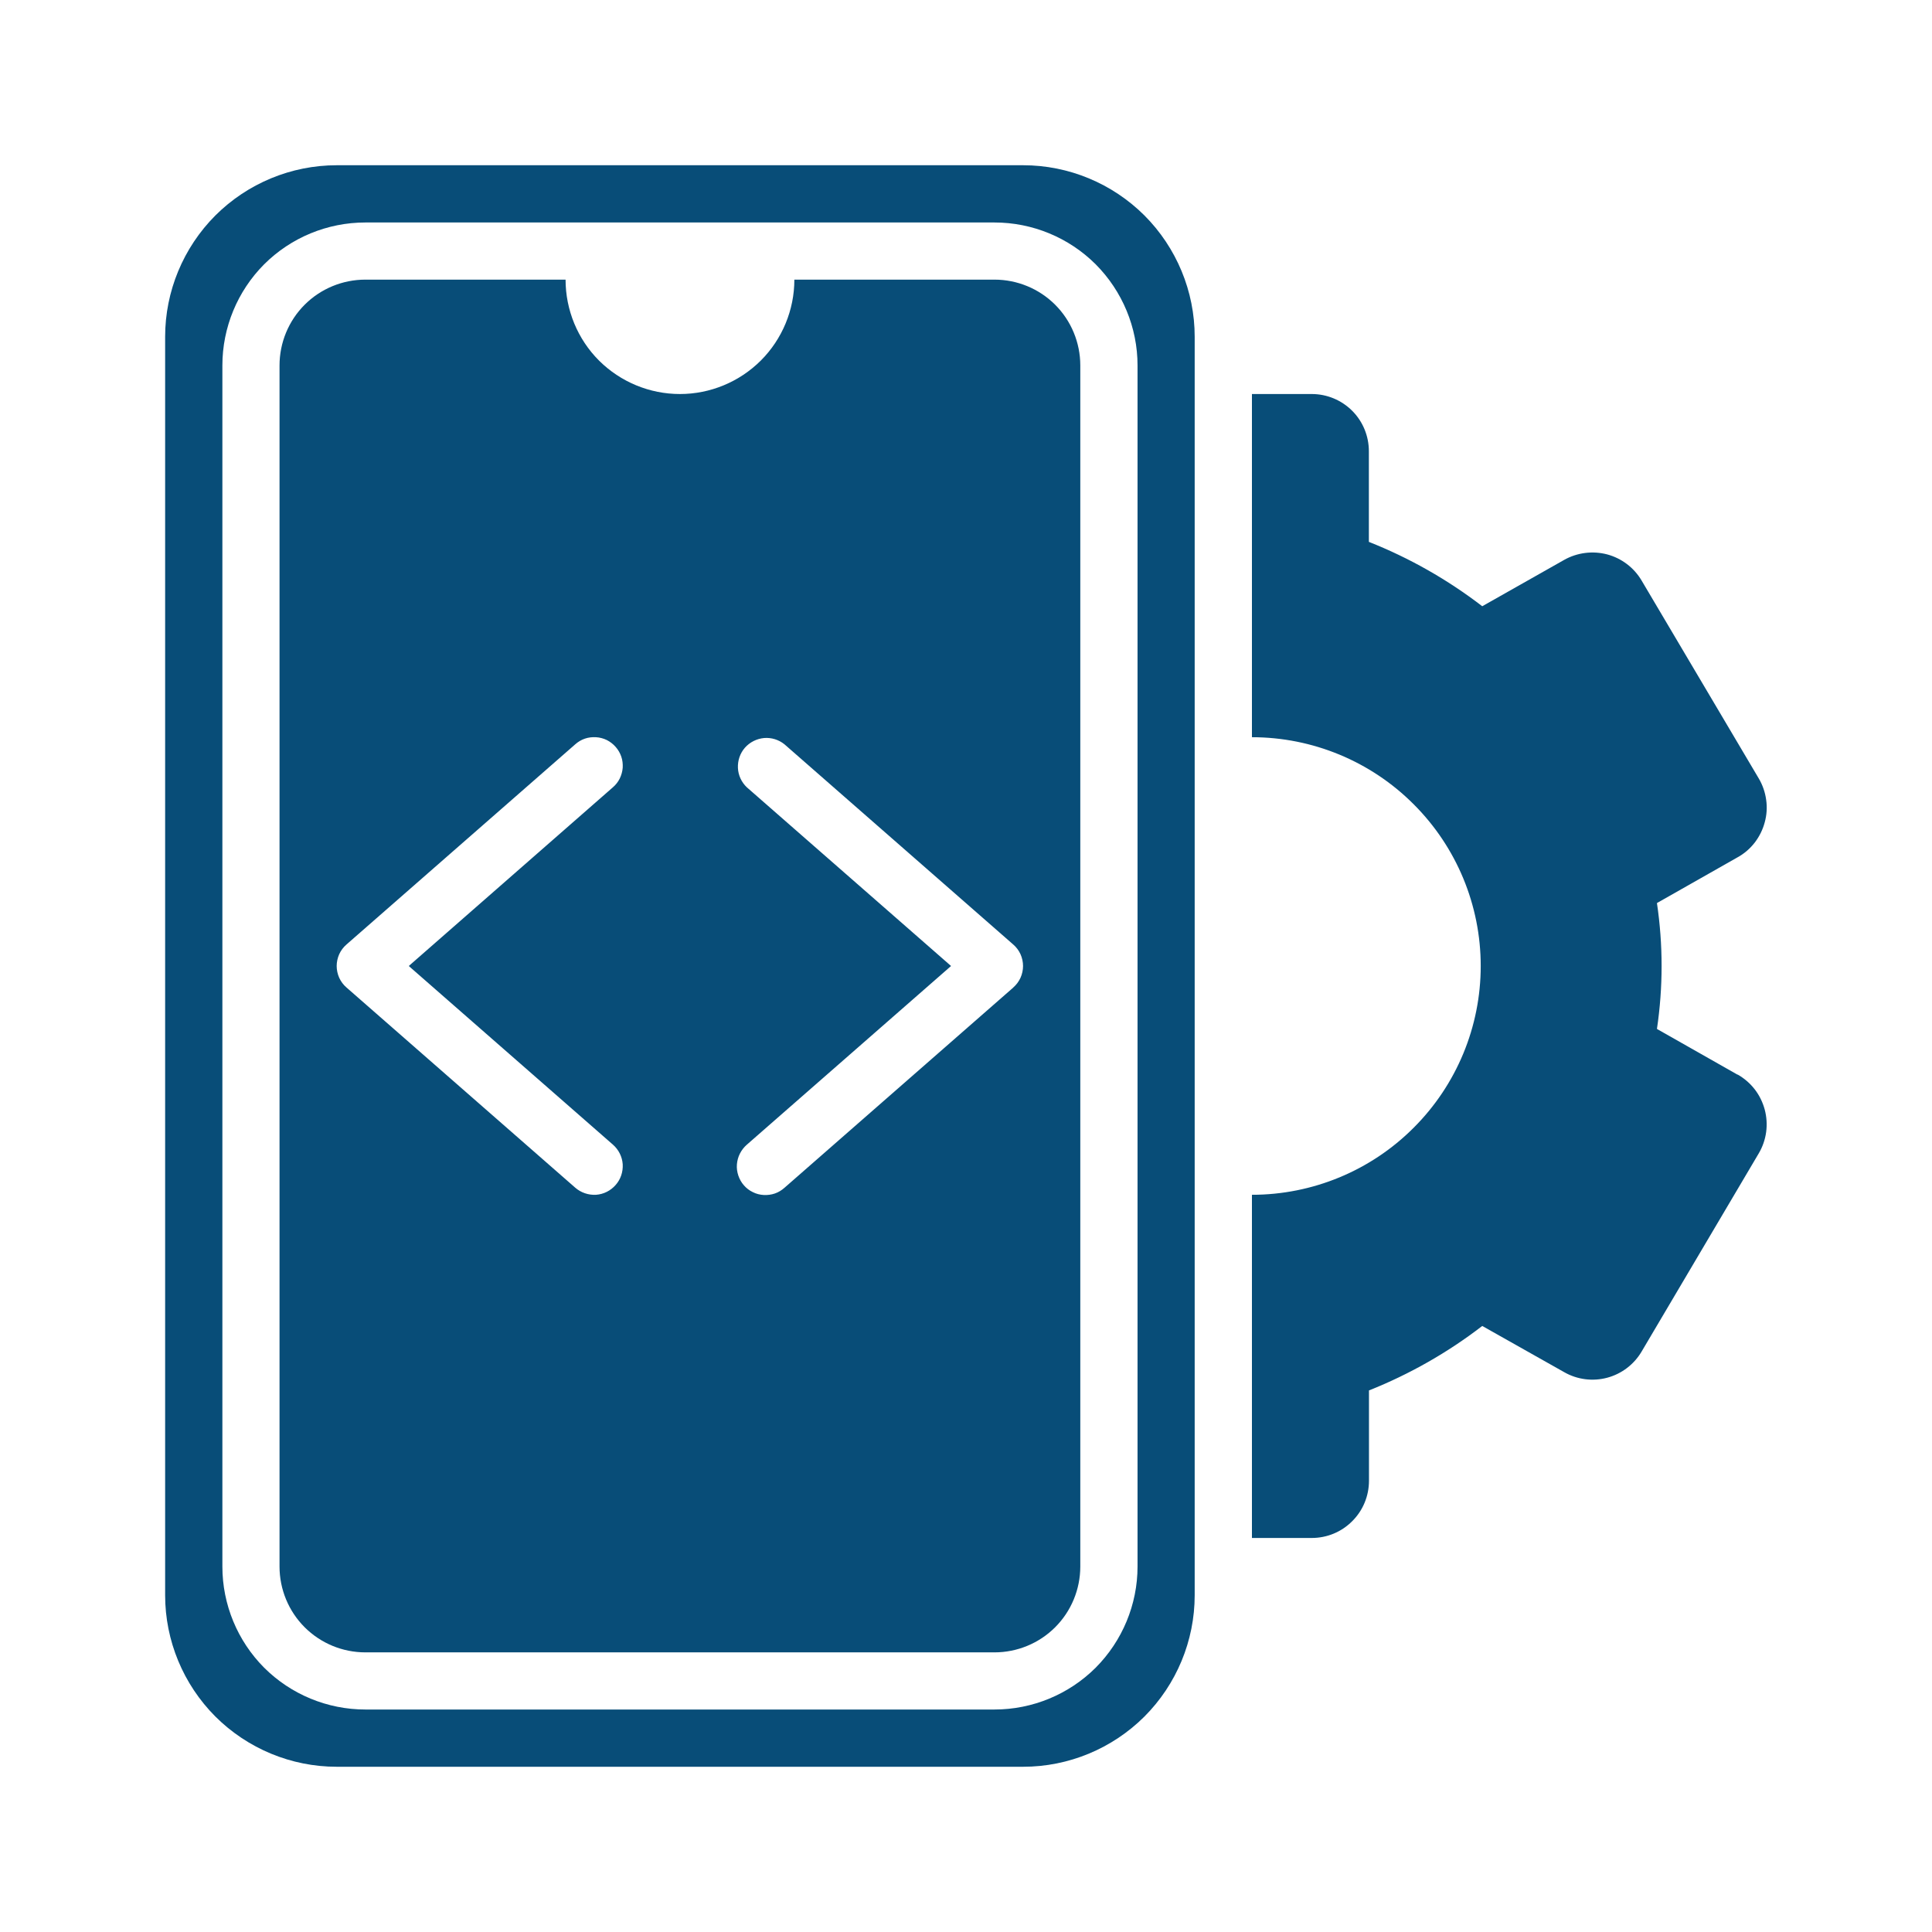 <?xml version="1.0" encoding="UTF-8"?>
<svg xmlns="http://www.w3.org/2000/svg" width="19" height="19" viewBox="0 0 19 19" fill="none">
  <mask id="mask0_531_29059" style="mask-type:luminance" maskUnits="userSpaceOnUse" x="0" y="0" width="19" height="19">
    <path d="M18.5 0.5H0.5V18.5H18.5V0.5Z" fill="white"></path>
  </mask>
  <g mask="url(#mask0_531_29059)">
    <path d="M10.062 1.625H3.312C2.864 1.625 2.435 1.803 2.118 2.119C1.802 2.436 1.624 2.865 1.624 3.312V15.688C1.624 16.135 1.802 16.564 2.118 16.881C2.435 17.197 2.864 17.375 3.312 17.375H10.062C10.509 17.375 10.938 17.197 11.255 16.881C11.571 16.564 11.749 16.135 11.749 15.688V3.312C11.749 2.865 11.571 2.436 11.255 2.119C10.938 1.803 10.509 1.625 10.062 1.625ZM11.187 15.406C11.187 15.779 11.038 16.137 10.775 16.401C10.511 16.664 10.153 16.812 9.78 16.812H3.593C3.22 16.812 2.862 16.664 2.598 16.401C2.335 16.137 2.187 15.779 2.187 15.406V3.594C2.187 3.221 2.335 2.863 2.598 2.599C2.862 2.336 3.22 2.188 3.593 2.188H9.78C10.153 2.188 10.511 2.336 10.775 2.599C11.038 2.863 11.187 3.221 11.187 3.594V15.406Z" fill="#084D78"></path>
    <path d="M9.78 2.75H7.812C7.812 3.048 7.693 3.335 7.482 3.546C7.271 3.756 6.985 3.875 6.687 3.875C6.388 3.875 6.102 3.756 5.891 3.546C5.68 3.335 5.562 3.048 5.562 2.75H3.593C3.369 2.75 3.154 2.839 2.996 2.997C2.838 3.155 2.749 3.37 2.749 3.594V15.406C2.749 15.63 2.838 15.845 2.996 16.003C3.154 16.161 3.369 16.25 3.593 16.25H9.78C10.004 16.25 10.219 16.161 10.377 16.003C10.535 15.845 10.624 15.63 10.624 15.406V3.594C10.624 3.37 10.535 3.155 10.377 2.997C10.219 2.839 10.004 2.75 9.78 2.75ZM6.028 11.257C6.084 11.306 6.119 11.376 6.124 11.45C6.128 11.525 6.104 11.598 6.054 11.654C6.005 11.71 5.936 11.745 5.861 11.75C5.787 11.754 5.713 11.729 5.657 11.68L3.407 9.711C3.377 9.685 3.353 9.653 3.336 9.616C3.32 9.58 3.311 9.54 3.311 9.5C3.311 9.46 3.32 9.42 3.336 9.384C3.353 9.347 3.377 9.315 3.407 9.289L5.657 7.32C5.685 7.295 5.717 7.276 5.752 7.264C5.787 7.252 5.824 7.248 5.861 7.25C5.898 7.252 5.935 7.262 5.968 7.278C6.001 7.295 6.031 7.318 6.055 7.346C6.079 7.373 6.098 7.406 6.11 7.441C6.122 7.476 6.126 7.513 6.124 7.55C6.121 7.587 6.111 7.623 6.095 7.656C6.078 7.69 6.055 7.719 6.027 7.743L4.02 9.5L6.028 11.257ZM9.966 9.711L7.716 11.68C7.688 11.705 7.656 11.725 7.621 11.737C7.586 11.749 7.548 11.754 7.511 11.752C7.474 11.75 7.437 11.741 7.404 11.724C7.37 11.708 7.34 11.685 7.316 11.657C7.291 11.629 7.273 11.596 7.261 11.561C7.249 11.525 7.244 11.488 7.247 11.451C7.25 11.414 7.26 11.377 7.277 11.344C7.294 11.311 7.317 11.281 7.345 11.257L9.353 9.5L7.345 7.743C7.292 7.693 7.26 7.624 7.257 7.552C7.254 7.479 7.278 7.408 7.326 7.353C7.374 7.299 7.441 7.265 7.514 7.258C7.586 7.252 7.658 7.274 7.715 7.32L9.965 9.289C9.995 9.315 10.019 9.347 10.036 9.384C10.052 9.42 10.061 9.46 10.061 9.5C10.061 9.54 10.052 9.58 10.036 9.616C10.019 9.653 9.995 9.685 9.965 9.711H9.966ZM17.088 10.569L16.295 10.119C16.356 9.709 16.356 9.291 16.295 8.881L17.088 8.431C17.154 8.395 17.211 8.345 17.257 8.286C17.302 8.227 17.336 8.159 17.355 8.087C17.375 8.015 17.38 7.939 17.369 7.865C17.359 7.791 17.334 7.719 17.296 7.655L16.144 5.709C16.069 5.582 15.947 5.49 15.805 5.452C15.663 5.415 15.511 5.434 15.383 5.506L14.577 5.962C14.236 5.7 13.861 5.487 13.462 5.329V4.438C13.462 4.288 13.403 4.145 13.298 4.04C13.192 3.934 13.049 3.875 12.9 3.875H12.312V7.25C12.908 7.25 13.481 7.487 13.902 7.909C14.325 8.331 14.562 8.903 14.562 9.5C14.562 10.097 14.325 10.669 13.902 11.091C13.481 11.513 12.908 11.75 12.312 11.75V15.125H12.9C13.05 15.125 13.193 15.066 13.298 14.96C13.404 14.855 13.463 14.712 13.463 14.562V13.674C13.862 13.515 14.237 13.302 14.577 13.04L15.384 13.495C15.512 13.568 15.664 13.587 15.806 13.549C15.948 13.511 16.07 13.418 16.144 13.292L17.296 11.343C17.334 11.279 17.359 11.207 17.369 11.133C17.379 11.059 17.374 10.984 17.355 10.912C17.335 10.839 17.302 10.771 17.256 10.712C17.21 10.653 17.153 10.604 17.088 10.567V10.569Z" fill="#084D78"></path>
  </g>
</svg>
